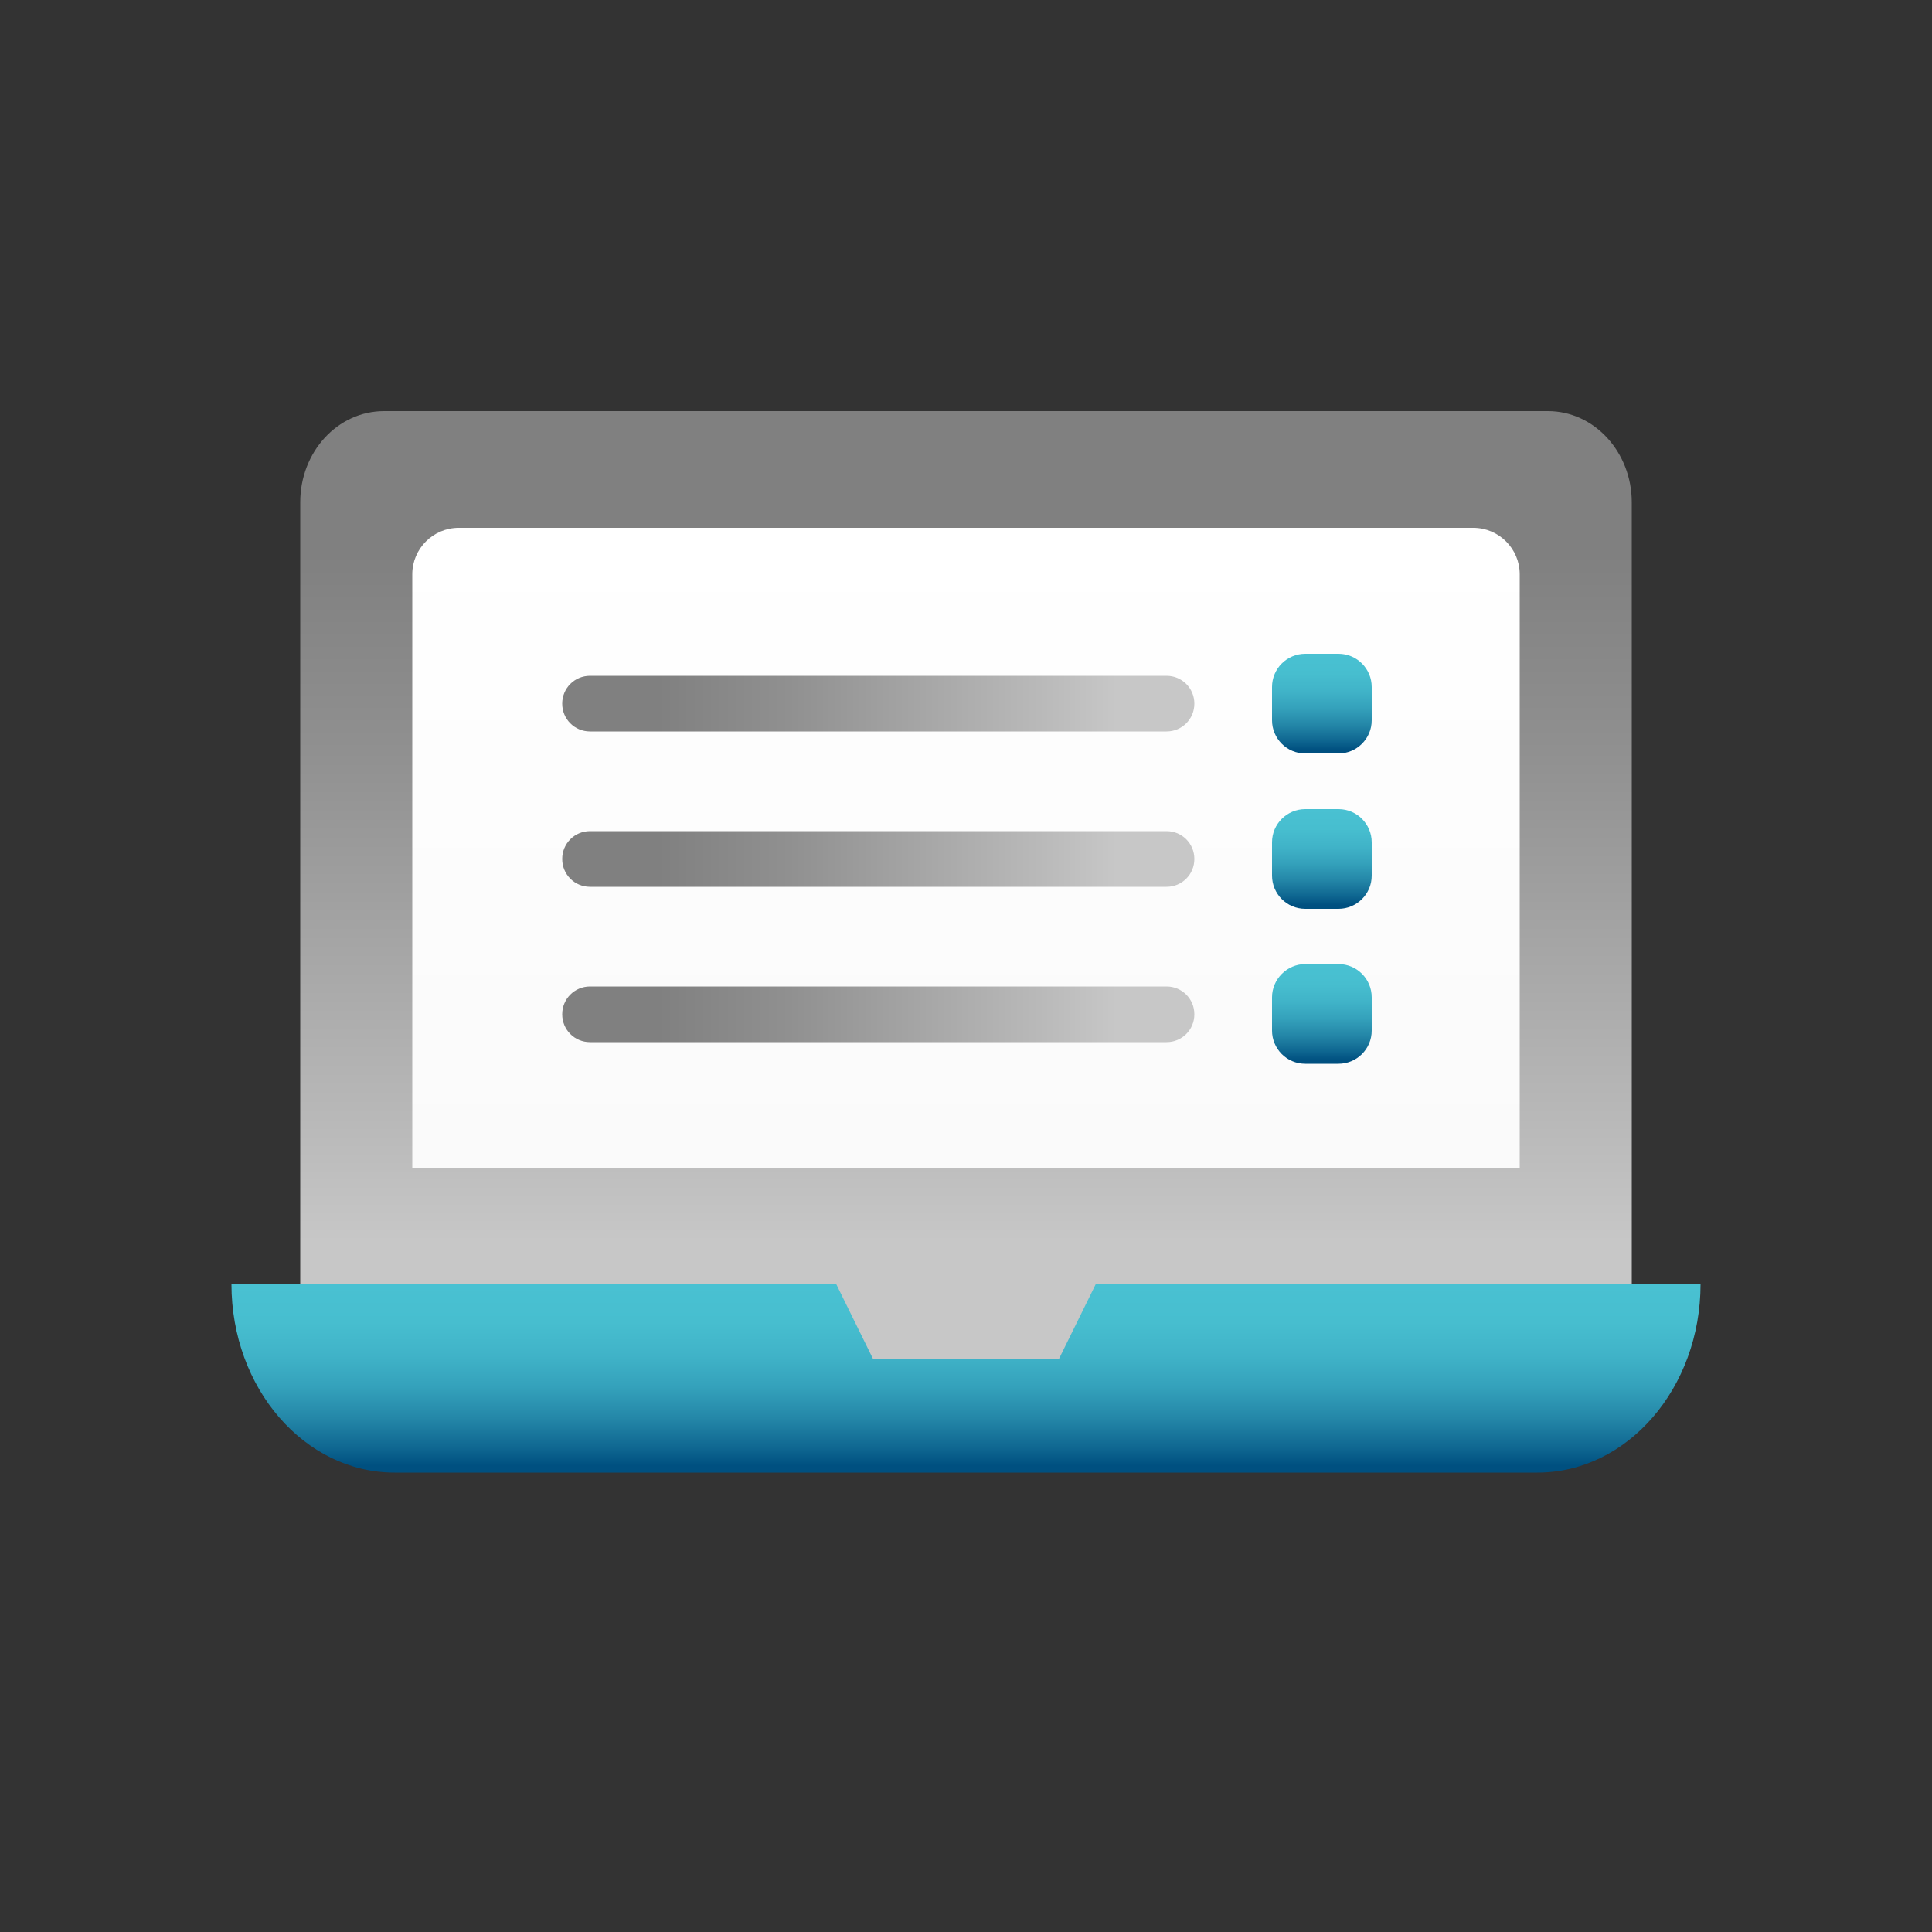 <?xml version="1.0" encoding="utf-8"?>
<!-- Generator: Adobe Illustrator 23.0.2, SVG Export Plug-In . SVG Version: 6.00 Build 0)  -->
<svg version="1.1" id="Layer_1" xmlns="http://www.w3.org/2000/svg" xmlns:xlink="http://www.w3.org/1999/xlink" x="0px" y="0px"
	 viewBox="0 0 50 50" style="enable-background:new 0 0 50 50;" xml:space="preserve">
<rect x="0" y="0" width="50" height="50" fill="#333333" stroke="none"/>
<style type="text/css">
	.st0{fill:#FFFFFF;}
	.st1{fill:#BEC6C9;}
	.st2{fill:#B2BDC3;}
	.st3{fill:#3677CB;}
	.st4{fill:#4594E7;}
	.st5{fill:#C4CBD1;}
	.st6{fill:#DBE0E6;}
	.st7{fill:#4694EC;}
	.st8{fill:#3378CC;}
	.st9{fill:#285898;}
	.st10{fill:#C3CAD1;}
	.st11{fill:url(#SVGID_3_);}
	.st12{fill:url(#SVGID_4_);}
	.st13{fill:url(#SVGID_5_);}
	.st14{fill:#49C1D2;}
	.st15{fill:url(#SVGID_6_);}
	.st16{fill:#D5D5D5;}
	.st17{fill:url(#SVGID_7_);}
	.st18{fill:#126C94;}
	.st19{fill:url(#SVGID_8_);}
	.st20{fill:url(#SVGID_9_);}
	.st21{fill:url(#SVGID_10_);}
	.st22{fill:url(#SVGID_11_);}
	.st23{fill:url(#SVGID_12_);}
	.st24{fill:none;stroke:#FFFFFF;stroke-width:0.04;stroke-miterlimit:10;}
	.st25{fill:#005080;}
	.st26{fill:url(#SVGID_13_);}
	.st27{fill:#808080;}
	.st28{fill:url(#SVGID_14_);}
	.st29{fill:url(#SVGID_15_);}
	.st30{fill:url(#SVGID_16_);}
	.st31{fill:url(#SVGID_17_);}
	.st32{fill:url(#SVGID_18_);}
	.st33{fill:#4CA7E8;}
	.st34{fill:none;stroke:#FFFFFF;stroke-width:0.042;stroke-miterlimit:10;}
	.st35{fill:url(#SVGID_19_);}
	.st36{fill:#4FA5F0;}
	.st37{fill:url(#SVGID_20_);}
	.st38{fill:url(#SVGID_21_);}
	.st39{fill:url(#SVGID_22_);}
	.st40{fill:url(#SVGID_23_);}
	.st41{fill:#6098FB;}
	.st42{fill:url(#SVGID_24_);}
	.st43{fill:#11349F;}
	.st44{fill:url(#SVGID_25_);}
	.st45{fill:url(#SVGID_26_);}
	.st46{fill:url(#SVGID_27_);}
	.st47{fill:#2764C5;}
	.st48{fill:#2A66C7;}
	.st49{fill:#62A8FD;}
	.st50{fill:#59ADFD;}
	.st51{fill:#FE6E5F;}
	.st52{fill:url(#SVGID_28_);}
	.st53{fill:url(#SVGID_29_);}
	.st54{fill:url(#SVGID_30_);}
	.st55{fill:#CAC9CA;}
	.st56{fill:url(#SVGID_31_);}
	.st57{fill:url(#SVGID_32_);}
	.st58{fill:url(#SVGID_33_);}
	.st59{fill:url(#SVGID_34_);}
	.st60{fill:url(#SVGID_35_);}
	.st61{fill:url(#SVGID_36_);}
	.st62{fill:url(#SVGID_37_);}
	.st63{fill:url(#SVGID_38_);}
	.st64{fill:url(#SVGID_39_);}
	.st65{fill:url(#SVGID_40_);}
	.st66{fill:url(#SVGID_41_);}
	.st67{fill:url(#SVGID_42_);}
	.st68{fill:url(#SVGID_43_);}
	.st69{fill:url(#SVGID_44_);}
	.st70{fill:url(#SVGID_45_);}
	.st71{fill:url(#SVGID_46_);}
	.st72{fill:url(#SVGID_47_);}
	.st73{fill:url(#SVGID_48_);}
	.st74{fill:url(#SVGID_49_);}
	.st75{fill:url(#SVGID_50_);}
	.st76{fill:url(#SVGID_51_);}
	.st77{fill:url(#SVGID_52_);}
	.st78{fill:url(#SVGID_53_);}
	.st79{fill:url(#SVGID_54_);}
	.st80{fill:url(#SVGID_55_);}
	.st81{fill:url(#SVGID_56_);}
	.st82{fill:url(#SVGID_57_);}
	.st83{fill:url(#SVGID_58_);}
	.st84{fill:url(#SVGID_59_);}
	.st85{fill:url(#SVGID_60_);}
	.st86{fill:url(#SVGID_61_);}
	.st87{fill:url(#SVGID_62_);}
	.st88{fill:url(#SVGID_63_);}
	.st89{fill:url(#SVGID_64_);}
	.st90{fill:url(#SVGID_65_);}
	.st91{fill:url(#SVGID_66_);}
	.st92{fill:url(#SVGID_67_);}
	.st93{fill:#94C1FF;}
	.st94{fill:url(#SVGID_68_);}
	.st95{fill:url(#SVGID_69_);}
	.st96{fill:url(#SVGID_70_);}
	.st97{fill:url(#SVGID_71_);}
	.st98{fill:url(#SVGID_72_);}
	.st99{fill:url(#SVGID_73_);}
	.st100{fill:url(#SVGID_74_);}
	.st101{fill:url(#SVGID_75_);}
	.st102{fill:url(#SVGID_76_);}
	.st103{fill:#383838;}
	.st104{fill:url(#SVGID_77_);}
	.st105{fill:url(#SVGID_78_);}
	.st106{fill:url(#SVGID_79_);}
	.st107{fill:url(#SVGID_80_);}
	.st108{fill:url(#SVGID_81_);}
	.st109{fill:url(#SVGID_82_);}
	.st110{fill:url(#SVGID_83_);}
	.st111{fill:url(#SVGID_84_);}
	.st112{fill:url(#SVGID_85_);}
	.st113{fill:url(#SVGID_86_);}
	.st114{fill:#37474F;}
	.st115{fill:#E09380;}
	.st116{fill:#FAA68E;}
	.st117{fill:#FFBEAA;}
	.st118{fill:#FFF5F5;}
	.st119{fill:url(#SVGID_87_);}
	.st120{fill:#3D4EC6;}
	.st121{fill:#5766CE;}
	.st122{fill:#8C96DD;}
	.st123{fill:#7CD2E3;}
	.st124{fill:#2CB3CD;}
	.st125{fill:#FCF2B6;}
	.st126{fill:#3342AE;}
	.st127{fill:#232E7A;}
	.st128{fill:#FF9F22;}
	.st129{fill:#FFB52D;}
	.st130{fill:#FFDE91;}
	.st131{fill:#FFC14F;}
	.st132{fill:#2B3894;}
	.st133{fill:#FFCD71;}
	.st134{fill:#7C3F2C;}
	.st135{fill:#954C35;}
	.st136{fill:#A6E0EC;}
	.st137{fill:#A6AEE5;}
	.st138{fill:url(#SVGID_88_);}
	.st139{fill:url(#SVGID_89_);}
	.st140{fill:url(#SVGID_90_);}
	.st141{fill:url(#SVGID_91_);}
	.st142{fill:url(#SVGID_92_);}
	.st143{fill:url(#SVGID_93_);}
	.st144{fill:url(#SVGID_94_);}
	.st145{fill:url(#SVGID_95_);}
	.st146{fill:url(#SVGID_96_);}
	.st147{fill:url(#SVGID_97_);}
	.st148{fill:url(#SVGID_98_);}
	.st149{fill:url(#SVGID_99_);}
	.st150{fill:url(#SVGID_100_);}
	.st151{fill:url(#SVGID_101_);}
	.st152{fill:url(#SVGID_102_);}
	.st153{fill:url(#SVGID_103_);}
	.st154{fill:url(#SVGID_104_);}
	.st155{fill:#4DD7E2;}
	.st156{fill:url(#SVGID_105_);}
	.st157{fill:url(#SVGID_106_);}
	.st158{fill:url(#SVGID_107_);}
	.st159{fill:url(#SVGID_108_);}
	.st160{fill:url(#SVGID_109_);}
	.st161{fill:url(#SVGID_110_);}
	.st162{fill:url(#SVGID_111_);}
	.st163{fill:url(#SVGID_112_);}
	.st164{fill:url(#SVGID_113_);}
	.st165{fill:#DFDFDD;}
	.st166{fill:url(#SVGID_114_);}
	.st167{fill:#FDC8A2;}
	.st168{fill:#FDB683;}
	.st169{fill:url(#SVGID_115_);}
	.st170{fill:url(#SVGID_116_);}
	.st171{fill:none;}
	.st172{fill:url(#SVGID_117_);}
	.st173{fill:url(#SVGID_118_);}
	.st174{fill:url(#SVGID_119_);}
	.st175{fill:url(#SVGID_120_);}
	.st176{fill:url(#SVGID_121_);}
	.st177{fill:url(#SVGID_122_);}
	.st178{fill:url(#SVGID_123_);}
	.st179{fill:url(#SVGID_124_);}
	.st180{fill:url(#SVGID_125_);}
	.st181{fill:url(#SVGID_126_);}
	.st182{fill:url(#SVGID_127_);}
	.st183{fill:url(#SVGID_128_);}
	.st184{fill:url(#SVGID_129_);}
	.st185{fill:url(#SVGID_130_);}
	.st186{fill:url(#SVGID_131_);}
	.st187{fill:url(#SVGID_132_);}
	.st188{fill:url(#SVGID_133_);}
	.st189{fill:url(#SVGID_134_);}
	.st190{fill:url(#SVGID_135_);}
	.st191{fill:url(#SVGID_136_);}
	.st192{fill:url(#SVGID_137_);}
	.st193{fill:url(#SVGID_138_);}
	.st194{fill:url(#SVGID_139_);}
	.st195{fill:url(#SVGID_140_);}
	.st196{fill:url(#SVGID_141_);}
	.st197{fill:url(#SVGID_142_);}
	.st198{fill:url(#SVGID_143_);}
	.st199{fill:#FBD113;}
	.st200{fill:url(#SVGID_144_);}
	.st201{fill:url(#SVGID_145_);}
	.st202{fill:url(#SVGID_146_);}
	.st203{fill:url(#SVGID_147_);}
	.st204{fill:url(#SVGID_148_);}
	.st205{fill:url(#SVGID_149_);}
	.st206{fill:url(#SVGID_150_);}
	.st207{fill:url(#SVGID_151_);}
	.st208{fill:url(#SVGID_152_);}
	.st209{fill:url(#SVGID_153_);}
	.st210{fill:url(#SVGID_154_);}
	.st211{fill:url(#SVGID_155_);}
	.st212{fill:url(#SVGID_156_);}
	.st213{fill:url(#SVGID_157_);}
	.st214{fill:url(#SVGID_158_);}
	.st215{fill:url(#SVGID_159_);}
	.st216{fill:url(#SVGID_160_);}
	.st217{fill:#48C0D1;}
	.st218{fill:url(#SVGID_161_);}
	.st219{fill:url(#SVGID_162_);}
	.st220{fill:url(#SVGID_163_);}
	.st221{fill:#95949A;}
	.st222{fill:url(#SVGID_164_);}
	.st223{fill:url(#SVGID_165_);}
	.st224{fill:url(#SVGID_166_);}
	.st225{fill:url(#SVGID_167_);}
	.st226{fill:url(#SVGID_168_);}
	.st227{fill:url(#SVGID_169_);}
	.st228{fill:url(#SVGID_170_);}
	.st229{fill:url(#SVGID_171_);}
	.st230{fill:url(#SVGID_172_);}
	.st231{fill:url(#SVGID_173_);}
	.st232{fill:url(#SVGID_174_);}
	.st233{fill:url(#SVGID_175_);}
	.st234{fill:url(#SVGID_176_);}
	.st235{fill:url(#SVGID_177_);}
	.st236{fill:url(#SVGID_178_);}
	.st237{fill:url(#SVGID_179_);}
	.st238{fill:url(#SVGID_180_);}
	.st239{fill:url(#SVGID_181_);}
	.st240{fill:url(#SVGID_182_);}
	.st241{fill:url(#SVGID_183_);}
	.st242{fill:url(#SVGID_184_);}
	.st243{fill:url(#SVGID_185_);}
	.st244{fill:url(#SVGID_186_);}
	.st245{fill:url(#SVGID_187_);}
	.st246{fill:url(#SVGID_188_);}
	.st247{fill:url(#SVGID_189_);}
	.st248{fill:url(#SVGID_190_);}
	.st249{fill:url(#SVGID_191_);}
	.st250{fill:url(#SVGID_192_);}
	.st251{fill:url(#SVGID_193_);}
	.st252{fill:url(#SVGID_194_);}
	.st253{fill:url(#SVGID_195_);}
	.st254{fill:url(#SVGID_196_);}
	.st255{fill:url(#SVGID_197_);}
	.st256{fill:url(#SVGID_198_);}
	.st257{fill:url(#SVGID_199_);}
	.st258{fill:url(#SVGID_200_);}
	.st259{fill:url(#SVGID_201_);}
	.st260{fill:url(#SVGID_202_);}
	.st261{fill:url(#SVGID_203_);}
	.st262{fill:url(#SVGID_204_);}
	.st263{fill:url(#SVGID_205_);}
	.st264{fill:url(#SVGID_206_);}
	.st265{fill:url(#SVGID_207_);}
	.st266{fill:url(#SVGID_208_);}
	.st267{opacity:0.71;fill:#595959;}
	.st268{fill:#F3FBFD;}
	.st269{fill:url(#SVGID_209_);}
	.st270{fill:url(#SVGID_210_);}
	.st271{fill:url(#SVGID_211_);}
	.st272{fill:url(#SVGID_212_);}
	.st273{fill:url(#SVGID_213_);}
	.st274{fill:url(#SVGID_214_);}
	.st275{fill:url(#SVGID_215_);}
	.st276{fill:url(#SVGID_216_);}
	.st277{fill:url(#SVGID_217_);}
	.st278{fill:url(#SVGID_218_);}
	.st279{fill:url(#SVGID_219_);}
	.st280{fill:url(#SVGID_220_);}
	.st281{fill:url(#SVGID_221_);}
	.st282{fill:url(#SVGID_222_);}
	.st283{fill:url(#SVGID_223_);}
	.st284{fill:url(#SVGID_224_);}
	.st285{fill:url(#SVGID_225_);}
	.st286{fill:url(#SVGID_226_);}
	.st287{fill:url(#SVGID_227_);}
	.st288{fill:url(#SVGID_228_);}
	.st289{fill:url(#SVGID_229_);}
	.st290{fill:url(#SVGID_230_);}
	.st291{fill:url(#SVGID_231_);}
	.st292{fill:url(#SVGID_232_);}
	.st293{fill:url(#SVGID_233_);}
	.st294{fill:url(#SVGID_234_);}
	.st295{fill:url(#SVGID_235_);}
	.st296{fill:url(#SVGID_236_);}
	.st297{fill:url(#SVGID_237_);}
	.st298{fill:url(#SVGID_238_);}
	.st299{fill:url(#SVGID_239_);}
	.st300{fill:url(#SVGID_240_);}
	.st301{fill:url(#SVGID_241_);}
	.st302{fill:url(#SVGID_242_);}
	.st303{fill:url(#SVGID_243_);}
	.st304{fill:url(#SVGID_244_);}
	.st305{fill:url(#SVGID_245_);}
	.st306{fill:url(#SVGID_246_);}
	.st307{fill:url(#SVGID_247_);}
	.st308{fill:url(#SVGID_248_);}
	.st309{fill:url(#SVGID_249_);}
	.st310{fill:url(#SVGID_250_);}
	.st311{fill:url(#SVGID_251_);}
	.st312{fill:url(#SVGID_252_);}
	.st313{fill:url(#SVGID_253_);}
	.st314{fill:url(#SVGID_254_);}
	.st315{fill:url(#SVGID_255_);}
	.st316{fill:url(#SVGID_256_);}
	.st317{fill:url(#SVGID_257_);}
	.st318{fill:url(#SVGID_258_);}
	.st319{fill:url(#SVGID_259_);}
	.st320{fill:url(#SVGID_260_);}
	.st321{fill:url(#SVGID_261_);}
	.st322{fill:url(#SVGID_262_);}
	.st323{fill:url(#SVGID_263_);}
	.st324{fill:url(#SVGID_264_);}
	.st325{fill:url(#SVGID_265_);}
	.st326{fill:url(#SVGID_266_);}
	.st327{fill:url(#SVGID_267_);}
	.st328{fill:url(#SVGID_268_);}
	.st329{fill:url(#SVGID_269_);}
	.st330{fill:url(#SVGID_270_);}
	.st331{fill:url(#SVGID_271_);}
	.st332{fill:url(#SVGID_272_);}
	.st333{fill:url(#SVGID_273_);}
	.st334{fill:url(#SVGID_274_);}
	.st335{fill:url(#SVGID_275_);}
	.st336{fill:url(#SVGID_276_);}
	.st337{fill:url(#SVGID_277_);}
	.st338{fill:url(#SVGID_278_);}
	.st339{fill:url(#SVGID_279_);}
	.st340{fill:url(#SVGID_280_);}
	.st341{fill:url(#SVGID_281_);}
	.st342{fill:url(#SVGID_282_);}
	.st343{fill:url(#SVGID_283_);}
	.st344{fill:url(#SVGID_284_);}
	.st345{fill:url(#SVGID_285_);}
	.st346{fill:url(#SVGID_286_);}
	.st347{fill:url(#SVGID_287_);}
	.st348{fill:url(#SVGID_288_);}
	.st349{fill:url(#SVGID_289_);}
	.st350{fill:url(#SVGID_290_);}
	.st351{fill:url(#SVGID_291_);}
	.st352{fill:url(#SVGID_292_);}
	.st353{fill:url(#SVGID_293_);}
	.st354{fill:url(#SVGID_294_);}
	.st355{fill:url(#SVGID_295_);}
	.st356{fill:url(#SVGID_296_);}
	.st357{fill:url(#SVGID_297_);}
	.st358{fill:url(#SVGID_298_);}
	.st359{fill:url(#SVGID_299_);}
	.st360{fill:url(#SVGID_300_);}
	.st361{fill:url(#SVGID_301_);}
	.st362{fill:url(#SVGID_302_);}
	.st363{fill:url(#SVGID_303_);}
	.st364{fill:url(#SVGID_304_);}
	.st365{fill:url(#SVGID_305_);}
	.st366{fill:url(#SVGID_306_);}
	.st367{fill:url(#SVGID_307_);}
	.st368{fill:url(#SVGID_308_);}
	.st369{fill:url(#SVGID_309_);}
	.st370{fill:url(#SVGID_310_);}
	.st371{fill:url(#SVGID_311_);}
	.st372{fill:url(#SVGID_312_);}
	.st373{fill:url(#SVGID_313_);}
	.st374{fill:url(#SVGID_314_);}
	.st375{fill:url(#SVGID_315_);}
	.st376{fill:url(#SVGID_316_);}
	.st377{fill:url(#SVGID_317_);}
	.st378{fill:url(#SVGID_318_);}
	.st379{fill:url(#SVGID_319_);}
	.st380{fill:url(#SVGID_320_);}
	.st381{fill:url(#SVGID_321_);}
	.st382{fill:url(#SVGID_322_);}
	.st383{fill:url(#SVGID_323_);}
	.st384{fill:url(#SVGID_324_);}
	.st385{fill:url(#SVGID_325_);}
	.st386{fill:url(#SVGID_326_);}
	.st387{fill:url(#SVGID_327_);}
	.st388{fill:url(#SVGID_328_);}
	.st389{fill:url(#SVGID_329_);}
	.st390{fill:url(#SVGID_330_);}
	.st391{fill:url(#SVGID_331_);}
	.st392{fill:url(#SVGID_332_);}
	.st393{fill:url(#SVGID_333_);}
	.st394{fill:url(#SVGID_334_);}
	.st395{fill:url(#SVGID_335_);}
	.st396{fill:url(#SVGID_336_);}
	.st397{fill:url(#SVGID_337_);}
	.st398{fill:url(#SVGID_338_);}
	.st399{fill:url(#SVGID_339_);}
	.st400{fill:url(#SVGID_340_);}
	.st401{fill:url(#SVGID_341_);}
	.st402{fill:url(#SVGID_342_);}
	.st403{fill:url(#SVGID_343_);}
	.st404{fill:url(#SVGID_344_);}
	.st405{fill:url(#SVGID_345_);}
	.st406{fill:url(#SVGID_346_);}
	.st407{fill:url(#SVGID_347_);}
	.st408{fill:url(#SVGID_348_);}
	.st409{fill:url(#SVGID_349_);}
	.st410{fill:url(#SVGID_350_);}
</style>
<g>
	<path class="st93" d="M10.67,30.22h28.66V14.86c0-0.66-0.54-1.2-1.2-1.2H11.87c-0.66,0-1.2,0.54-1.2,1.2L10.67,30.22L10.67,30.22z"
		/>
	
		<linearGradient id="SVGID_2_" gradientUnits="userSpaceOnUse" x1="25" y1="-151.488" x2="25" y2="-126.97" gradientTransform="matrix(1 0 0 -1 0 -116.329)">
		<stop  offset="0.123" style="stop-color:#C7C7C7"/>
		<stop  offset="0.237" style="stop-color:#BABABA"/>
		<stop  offset="0.641" style="stop-color:#909090"/>
		<stop  offset="0.849" style="stop-color:#808080"/>
		<stop  offset="1" style="stop-color:#808080"/>
	</linearGradient>
	<path style="fill:url(#SVGID_2_);" d="M42.23,35.16V13c0-1.3-0.97-2.36-2.17-2.36H9.94c-1.2,0-2.17,1.05-2.17,2.36v22.16"/>
	
		<linearGradient id="SVGID_3_" gradientUnits="userSpaceOnUse" x1="24.996" y1="-129.995" x2="24.996" y2="-146.544" gradientTransform="matrix(1 0 0 -1 0 -116.329)">
		<stop  offset="0" style="stop-color:#FFFFFF"/>
		<stop  offset="1" style="stop-color:#FAFAFA"/>
	</linearGradient>
	<path class="st11" d="M10.67,30.22h28.66V14.86c0-0.66-0.54-1.2-1.2-1.2H11.87c-0.66,0-1.2,0.54-1.2,1.2L10.67,30.22L10.67,30.22z"
		/>
	
		<linearGradient id="SVGID_4_" gradientUnits="userSpaceOnUse" x1="25" y1="-149.562" x2="25" y2="-154.439" gradientTransform="matrix(1 0 0 -1 0 -116.329)">
		<stop  offset="0" style="stop-color:#49C1D2"/>
		<stop  offset="0.202" style="stop-color:#47BECF"/>
		<stop  offset="0.38" style="stop-color:#40B3C8"/>
		<stop  offset="0.548" style="stop-color:#34A1BB"/>
		<stop  offset="0.711" style="stop-color:#2487A8"/>
		<stop  offset="0.869" style="stop-color:#0F6791"/>
		<stop  offset="0.962" style="stop-color:#005080"/>
		<stop  offset="1" style="stop-color:#005080"/>
	</linearGradient>
	<path class="st12" d="M44.01,33.23c0,2.69-1.89,4.88-4.22,4.88H10.21c-2.33,0-4.22-2.18-4.22-4.88h15.65l0.95,1.93h4.82l0.95-1.93
		H44.01z"/>
	
		<linearGradient id="SVGID_5_" gradientUnits="userSpaceOnUse" x1="30.911" y1="-134.538" x2="14.552" y2="-134.538" gradientTransform="matrix(1 0 0 -1 0 -116.329)">
		<stop  offset="0.123" style="stop-color:#C7C7C7"/>
		<stop  offset="0.237" style="stop-color:#BABABA"/>
		<stop  offset="0.641" style="stop-color:#909090"/>
		<stop  offset="0.849" style="stop-color:#808080"/>
		<stop  offset="1" style="stop-color:#808080"/>
	</linearGradient>
	<path class="st13" d="M15.27,17.49h14.92c0.4,0,0.72,0.32,0.72,0.72v0c0,0.4-0.32,0.72-0.72,0.72H15.27c-0.4,0-0.72-0.32-0.72-0.72
		v0C14.55,17.81,14.87,17.49,15.27,17.49z"/>
	
		<linearGradient id="SVGID_6_" gradientUnits="userSpaceOnUse" x1="30.911" y1="-138.556" x2="14.552" y2="-138.556" gradientTransform="matrix(1 0 0 -1 0 -116.329)">
		<stop  offset="0.123" style="stop-color:#C7C7C7"/>
		<stop  offset="0.237" style="stop-color:#BABABA"/>
		<stop  offset="0.641" style="stop-color:#909090"/>
		<stop  offset="0.849" style="stop-color:#808080"/>
		<stop  offset="1" style="stop-color:#808080"/>
	</linearGradient>
	<path class="st15" d="M15.27,21.51h14.92c0.4,0,0.72,0.32,0.72,0.72v0c0,0.4-0.32,0.72-0.72,0.72H15.27c-0.4,0-0.72-0.32-0.72-0.72
		v0C14.55,21.83,14.87,21.51,15.27,21.51z"/>
	
		<linearGradient id="SVGID_7_" gradientUnits="userSpaceOnUse" x1="30.911" y1="-142.574" x2="14.552" y2="-142.574" gradientTransform="matrix(1 0 0 -1 0 -116.329)">
		<stop  offset="0.123" style="stop-color:#C7C7C7"/>
		<stop  offset="0.237" style="stop-color:#BABABA"/>
		<stop  offset="0.641" style="stop-color:#909090"/>
		<stop  offset="0.849" style="stop-color:#808080"/>
		<stop  offset="1" style="stop-color:#808080"/>
	</linearGradient>
	<path class="st17" d="M15.27,25.53h14.92c0.4,0,0.72,0.32,0.72,0.72v0c0,0.4-0.32,0.72-0.72,0.72H15.27c-0.4,0-0.72-0.32-0.72-0.72
		v0C14.55,25.85,14.87,25.53,15.27,25.53z"/>
	
		<linearGradient id="SVGID_8_" gradientUnits="userSpaceOnUse" x1="34.212" y1="-133.246" x2="34.212" y2="-135.829" gradientTransform="matrix(1 0 0 -1 0 -116.329)">
		<stop  offset="0" style="stop-color:#49C1D2"/>
		<stop  offset="0.202" style="stop-color:#47BECF"/>
		<stop  offset="0.38" style="stop-color:#40B3C8"/>
		<stop  offset="0.548" style="stop-color:#34A1BB"/>
		<stop  offset="0.711" style="stop-color:#2487A8"/>
		<stop  offset="0.869" style="stop-color:#0F6791"/>
		<stop  offset="0.962" style="stop-color:#005080"/>
		<stop  offset="1" style="stop-color:#005080"/>
	</linearGradient>
	<path class="st19" d="M33.78,16.92h0.86c0.48,0,0.86,0.39,0.86,0.86v0.86c0,0.48-0.39,0.86-0.86,0.86h-0.86
		c-0.48,0-0.86-0.39-0.86-0.86v-0.86C32.92,17.3,33.31,16.92,33.78,16.92z"/>
	
		<linearGradient id="SVGID_9_" gradientUnits="userSpaceOnUse" x1="34.212" y1="-137.264" x2="34.212" y2="-139.847" gradientTransform="matrix(1 0 0 -1 0 -116.329)">
		<stop  offset="0" style="stop-color:#49C1D2"/>
		<stop  offset="0.202" style="stop-color:#47BECF"/>
		<stop  offset="0.38" style="stop-color:#40B3C8"/>
		<stop  offset="0.548" style="stop-color:#34A1BB"/>
		<stop  offset="0.711" style="stop-color:#2487A8"/>
		<stop  offset="0.869" style="stop-color:#0F6791"/>
		<stop  offset="0.962" style="stop-color:#005080"/>
		<stop  offset="1" style="stop-color:#005080"/>
	</linearGradient>
	<path class="st20" d="M33.78,20.94h0.86c0.48,0,0.86,0.39,0.86,0.86v0.86c0,0.48-0.39,0.86-0.86,0.86h-0.86
		c-0.48,0-0.86-0.39-0.86-0.86V21.8C32.92,21.32,33.31,20.94,33.78,20.94z"/>
	
		<linearGradient id="SVGID_10_" gradientUnits="userSpaceOnUse" x1="34.212" y1="-141.282" x2="34.212" y2="-143.865" gradientTransform="matrix(1 0 0 -1 0 -116.329)">
		<stop  offset="0" style="stop-color:#49C1D2"/>
		<stop  offset="0.202" style="stop-color:#47BECF"/>
		<stop  offset="0.38" style="stop-color:#40B3C8"/>
		<stop  offset="0.548" style="stop-color:#34A1BB"/>
		<stop  offset="0.711" style="stop-color:#2487A8"/>
		<stop  offset="0.869" style="stop-color:#0F6791"/>
		<stop  offset="0.962" style="stop-color:#005080"/>
		<stop  offset="1" style="stop-color:#005080"/>
	</linearGradient>
	<path class="st21" d="M33.78,24.95h0.86c0.48,0,0.86,0.39,0.86,0.86v0.86c0,0.48-0.39,0.86-0.86,0.86h-0.86
		c-0.48,0-0.86-0.39-0.86-0.86v-0.86C32.92,25.34,33.31,24.95,33.78,24.95z"/>
</g>
</svg>
